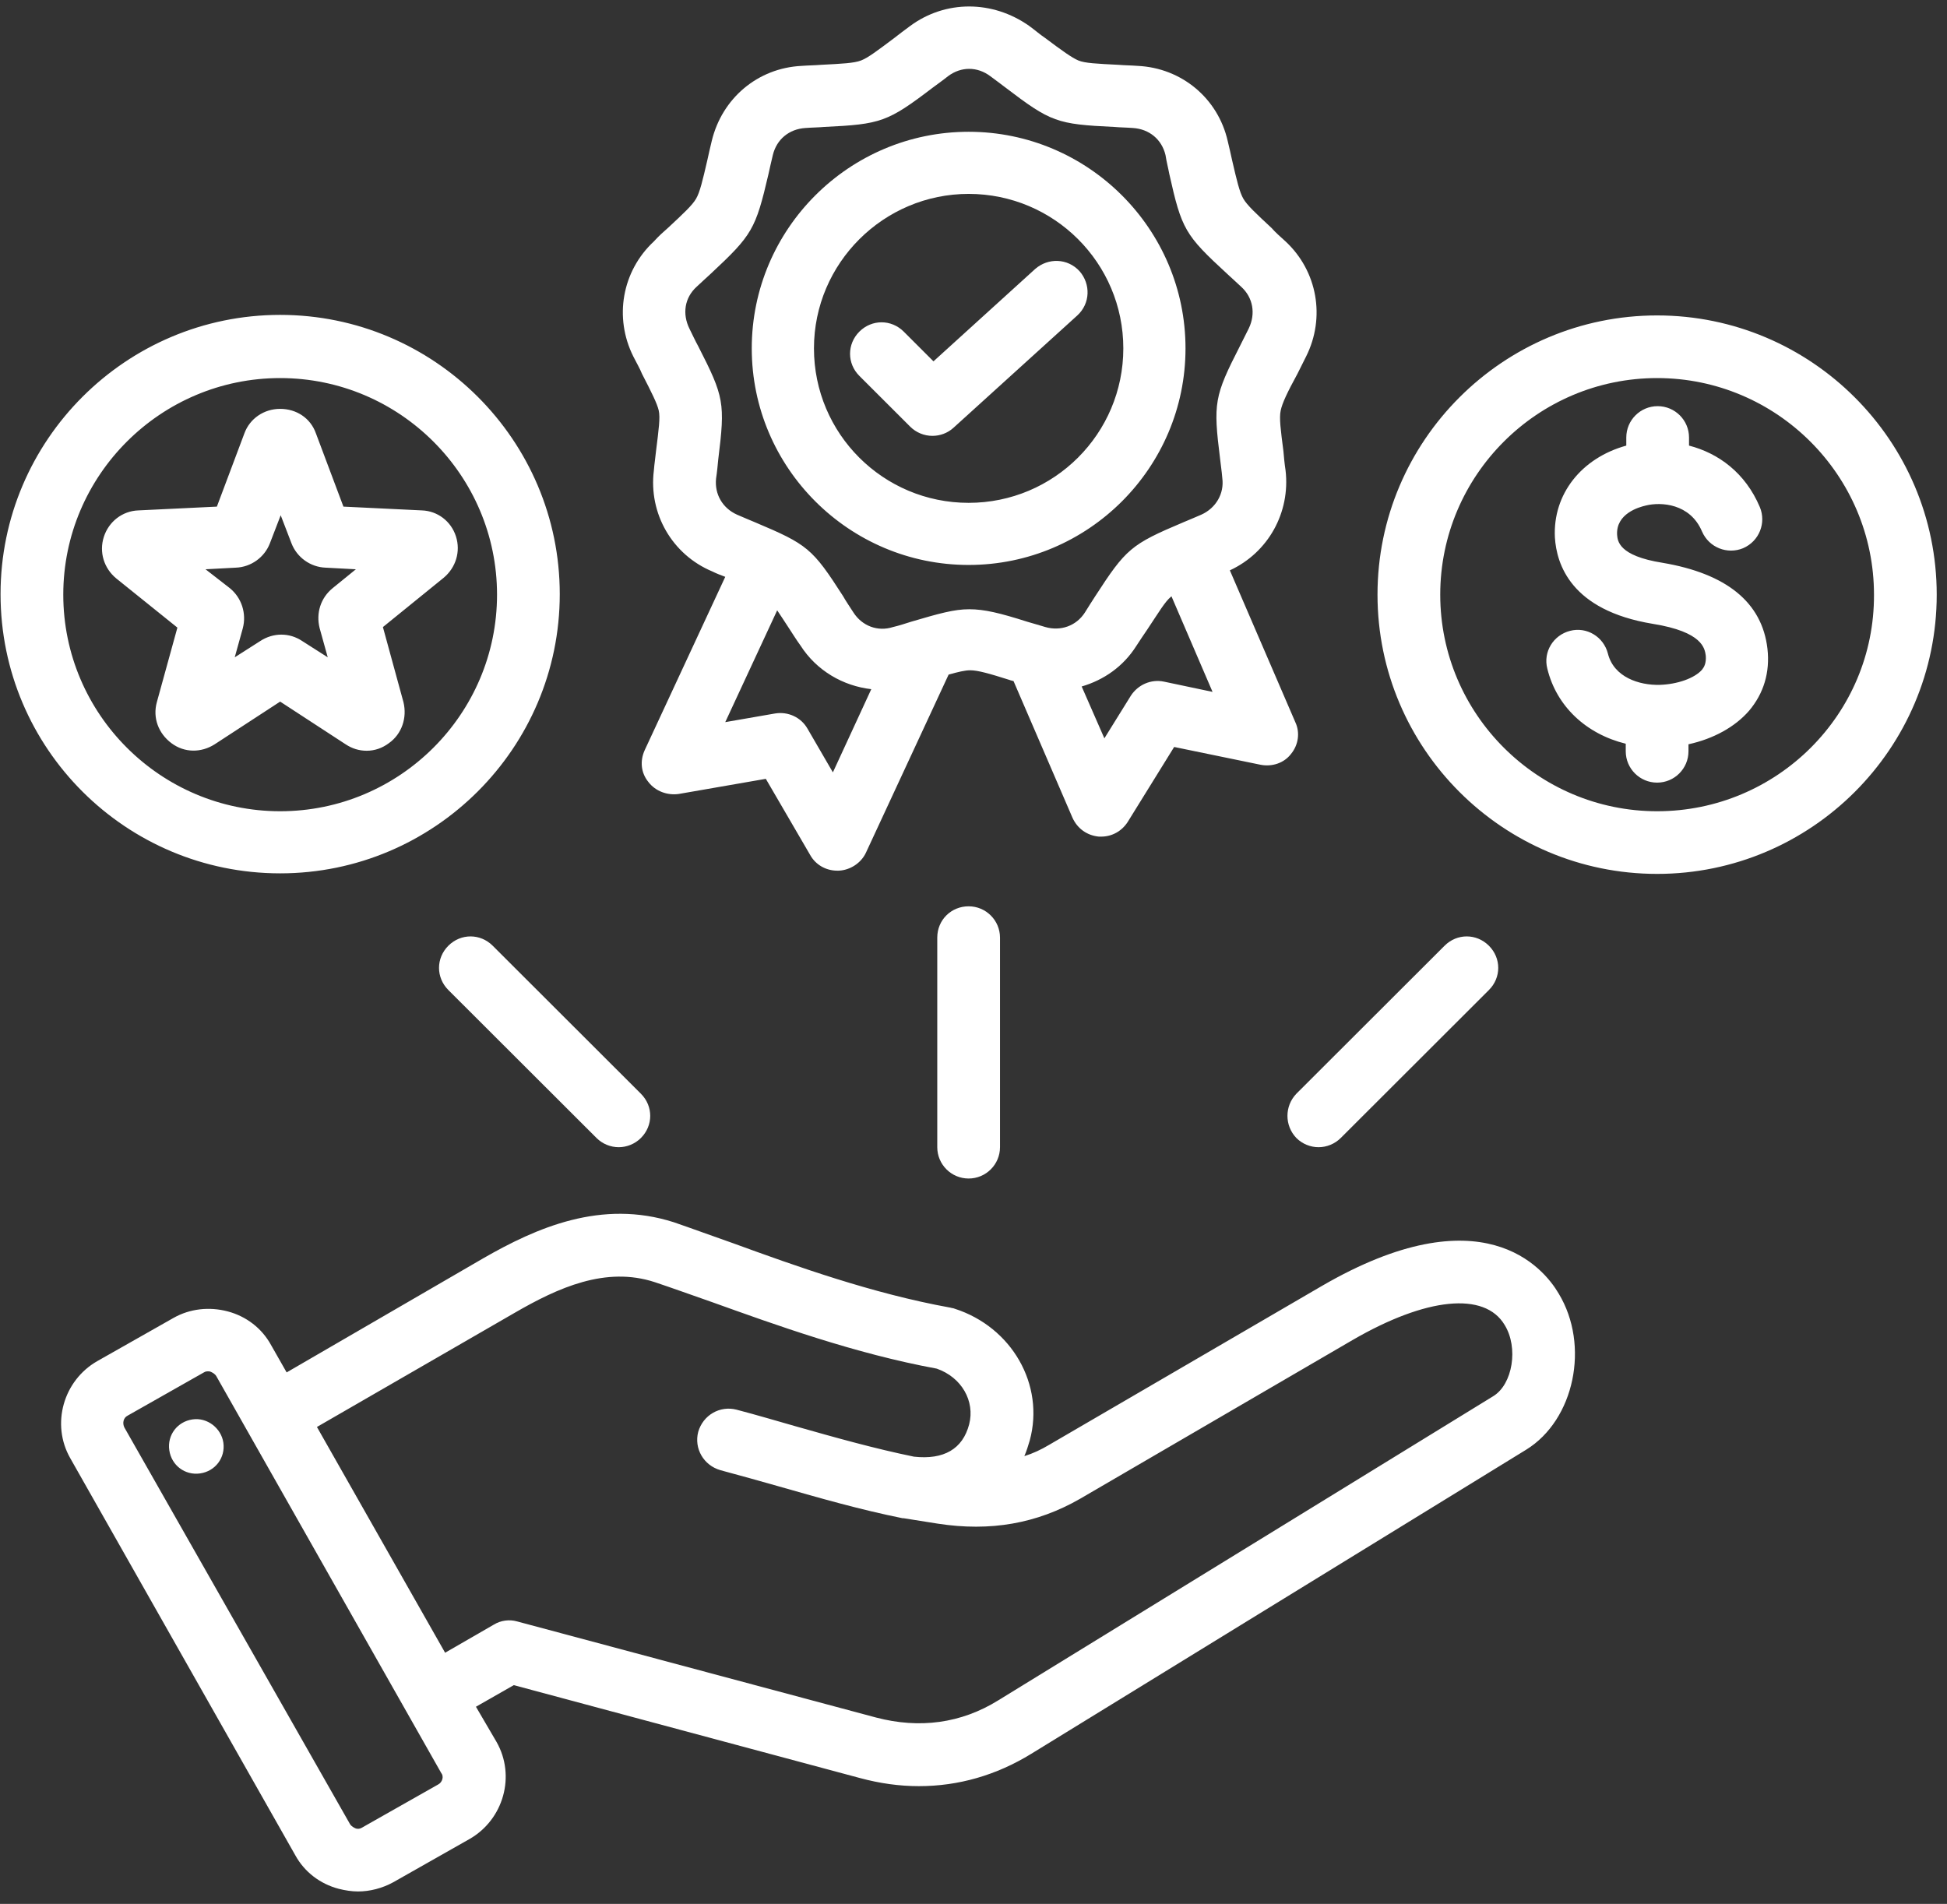 <svg width="136" height="133" viewBox="0 0 136 133" fill="none" xmlns="http://www.w3.org/2000/svg">
<rect x="0" y="0" width="136" height="133" fill="#333333" stroke="none"/>
<path d="M90.553 76.404L100.905 66.066C101.773 65.198 103.133 65.198 104.002 66.066C104.871 66.934 104.871 68.292 104.002 69.16L93.651 79.498C93.236 79.913 92.669 80.14 92.102 80.14C91.536 80.14 90.969 79.913 90.553 79.498C89.722 78.63 89.722 77.272 90.553 76.404ZM67.66 63.312C68.869 63.312 69.851 64.293 69.851 65.5V80.14C69.851 81.347 68.869 82.328 67.66 82.328C66.451 82.328 65.469 81.347 65.469 80.14V65.5C65.469 64.255 66.451 63.312 67.66 63.312ZM44.767 76.404C45.636 77.272 45.636 78.63 44.767 79.498C44.351 79.913 43.785 80.14 43.218 80.14C42.651 80.14 42.084 79.913 41.669 79.498L31.318 69.16C30.449 68.292 30.449 66.934 31.318 66.066C32.187 65.198 33.547 65.198 34.416 66.066L44.767 76.404ZM16.471 39.655C17.529 39.617 18.473 38.938 18.851 37.957L19.607 35.995L20.362 37.957C20.74 38.938 21.684 39.617 22.742 39.655L24.858 39.768L23.233 41.089C22.402 41.768 22.062 42.824 22.327 43.881L22.893 45.918L21.118 44.786C20.665 44.484 20.173 44.333 19.645 44.333C19.153 44.333 18.625 44.484 18.171 44.786L16.396 45.918L16.962 43.881C17.227 42.862 16.887 41.768 16.056 41.089L14.356 39.768L16.471 39.655ZM10.956 49.05C10.653 50.144 11.069 51.238 11.976 51.917C12.882 52.596 14.053 52.596 14.998 51.993L19.569 49.012L24.14 51.993C24.593 52.294 25.084 52.445 25.613 52.445C26.18 52.445 26.709 52.257 27.162 51.917C28.069 51.276 28.447 50.144 28.182 49.05L26.747 43.805L30.978 40.372C31.847 39.655 32.187 38.523 31.847 37.466C31.507 36.41 30.562 35.693 29.467 35.655L23.989 35.391L22.062 30.26C21.684 29.203 20.702 28.562 19.569 28.562C18.436 28.562 17.453 29.241 17.076 30.26L15.149 35.391L9.671 35.655C8.538 35.693 7.593 36.448 7.253 37.504C6.913 38.561 7.253 39.693 8.122 40.409L12.391 43.843L10.956 49.05ZM19.569 26.411C27.918 26.411 34.718 33.203 34.718 41.541C34.718 49.88 27.918 56.671 19.569 56.671C11.22 56.671 4.42 49.88 4.42 41.541C4.42 33.203 11.22 26.411 19.569 26.411ZM19.569 61.01C30.336 61.01 39.1 52.257 39.1 41.504C39.1 30.75 30.336 21.997 19.569 21.997C8.802 21.997 0.038 30.75 0.038 41.504C0.038 52.294 8.802 61.01 19.569 61.01ZM123.458 45.314C123.647 46.974 123.193 48.446 122.173 49.653C121.191 50.785 119.68 51.615 117.942 51.993V52.483C117.942 53.691 116.96 54.672 115.751 54.672C114.542 54.672 113.56 53.691 113.56 52.483V51.955C110.802 51.276 108.725 49.352 108.082 46.71C107.78 45.541 108.498 44.371 109.669 44.069C110.84 43.767 112.011 44.484 112.313 45.654C112.729 47.314 114.505 47.88 115.94 47.842C117.149 47.804 118.358 47.389 118.887 46.786C119.038 46.597 119.189 46.333 119.151 45.805C119.076 45.314 118.962 44.145 115.449 43.579C109.707 42.636 108.725 39.391 108.611 37.542C108.46 34.523 110.462 31.995 113.598 31.128V30.562C113.598 29.354 114.58 28.373 115.789 28.373C116.998 28.373 117.98 29.354 117.98 30.562V31.128C120.02 31.656 121.909 33.014 122.929 35.429C123.382 36.523 122.891 37.806 121.758 38.296C120.662 38.749 119.378 38.259 118.887 37.127C118.056 35.165 116.016 35.052 114.958 35.316C114.467 35.429 112.88 35.882 112.956 37.353C112.993 37.768 113.031 38.825 116.129 39.315C120.587 40.07 123.08 42.069 123.458 45.314ZM115.751 56.671C107.402 56.671 100.602 49.88 100.602 41.541C100.602 33.203 107.402 26.411 115.751 26.411C124.1 26.411 130.9 33.203 130.9 41.541C130.938 49.88 124.138 56.671 115.751 56.671ZM115.751 22.035C104.985 22.035 96.22 30.788 96.22 41.541C96.22 52.294 104.985 61.048 115.751 61.048C126.518 61.048 135.282 52.294 135.282 41.541C135.282 30.788 126.518 22.035 115.751 22.035ZM63.58 29.807L60.029 26.26C59.16 25.393 59.16 24.034 60.029 23.166C60.898 22.299 62.258 22.299 63.127 23.166L65.204 25.242L72.307 18.79C73.213 17.997 74.573 18.035 75.404 18.941C76.198 19.846 76.16 21.204 75.253 22.035L66.602 29.883C66.187 30.26 65.658 30.448 65.129 30.448C64.562 30.448 63.996 30.222 63.58 29.807ZM67.66 13.545C73.629 13.545 78.465 18.375 78.465 24.336C78.465 30.298 73.629 35.127 67.66 35.127C61.691 35.127 56.856 30.298 56.856 24.336C56.856 18.375 61.729 13.545 67.66 13.545ZM67.66 39.466C76.009 39.466 82.809 32.675 82.809 24.336C82.809 15.998 76.009 9.206 67.66 9.206C59.311 9.206 52.511 15.998 52.511 24.336C52.511 32.675 59.311 39.466 67.66 39.466ZM48.658 20.035C49.036 19.695 49.338 19.393 49.64 19.129C52.549 16.413 52.776 16.035 53.682 12.149C53.758 11.772 53.871 11.319 53.984 10.829C54.249 9.734 55.118 9.018 56.251 8.942C56.742 8.904 57.196 8.904 57.573 8.867C61.54 8.678 61.993 8.527 65.167 6.112C65.469 5.886 65.847 5.622 66.225 5.32C67.131 4.641 68.264 4.641 69.171 5.32C69.587 5.622 69.927 5.886 70.229 6.112C73.402 8.527 73.818 8.678 77.822 8.867C78.238 8.904 78.653 8.904 79.144 8.942C80.278 9.018 81.147 9.734 81.411 10.829C81.487 11.319 81.6 11.734 81.676 12.149C82.544 16.035 82.771 16.413 85.718 19.129C86.02 19.393 86.322 19.695 86.7 20.035C87.531 20.79 87.72 21.921 87.229 22.94C87.002 23.393 86.813 23.77 86.624 24.148C84.811 27.694 84.736 28.147 85.227 32.071C85.264 32.448 85.34 32.901 85.378 33.392C85.529 34.486 84.924 35.504 83.904 35.957C83.451 36.146 83.036 36.334 82.658 36.485C78.993 38.032 78.653 38.334 76.5 41.654C76.273 41.994 76.047 42.371 75.782 42.786C75.178 43.73 74.082 44.107 73.025 43.805C72.533 43.654 72.118 43.541 71.74 43.428C69.851 42.824 68.756 42.56 67.698 42.56C66.64 42.56 65.582 42.862 63.656 43.428C63.278 43.541 62.862 43.692 62.371 43.805C61.313 44.145 60.218 43.73 59.613 42.786C59.349 42.371 59.084 41.994 58.896 41.654C56.742 38.296 56.402 38.032 52.738 36.485C52.36 36.334 51.944 36.146 51.491 35.957C50.471 35.504 49.904 34.523 50.018 33.429C50.093 32.939 50.131 32.486 50.169 32.109C50.66 28.147 50.584 27.732 48.771 24.185C48.582 23.846 48.393 23.431 48.167 22.978C47.638 21.921 47.827 20.79 48.658 20.035ZM81.298 47.616C80.391 47.427 79.484 47.842 78.993 48.597L77.142 51.578L75.556 47.956C77.105 47.503 78.465 46.559 79.371 45.126C79.636 44.711 79.9 44.333 80.127 43.994C80.958 42.749 81.373 42.032 81.789 41.692L81.827 41.654L84.698 48.333L81.298 47.616ZM58.178 53.955L56.402 50.898C55.949 50.106 55.042 49.691 54.136 49.842L50.66 50.446L54.287 42.636C54.513 42.975 54.816 43.428 55.156 43.956C55.382 44.296 55.609 44.673 55.911 45.088C57.044 46.861 58.896 47.918 60.86 48.144L58.178 53.955ZM44.842 26.11C45.522 27.43 45.9 28.185 46.013 28.675C46.127 29.166 46.013 29.996 45.825 31.505C45.787 31.92 45.711 32.373 45.673 32.863C45.296 35.882 46.958 38.749 49.753 39.919C50.056 40.07 50.358 40.183 50.66 40.296L45.031 52.408C44.691 53.162 44.767 53.992 45.296 54.634C45.787 55.275 46.618 55.577 47.411 55.464L53.493 54.407L56.591 59.727C56.969 60.407 57.687 60.822 58.48 60.822C58.518 60.822 58.556 60.822 58.593 60.822C59.387 60.784 60.142 60.293 60.482 59.576L66.262 47.125C66.942 46.937 67.396 46.824 67.773 46.824C68.302 46.824 69.096 47.05 70.531 47.503C70.607 47.54 70.682 47.54 70.796 47.578L74.913 57.124C75.253 57.879 75.933 58.369 76.764 58.444C76.802 58.444 76.878 58.444 76.916 58.444C77.671 58.444 78.351 58.067 78.767 57.426L82.016 52.181L88.06 53.426C88.853 53.577 89.684 53.313 90.176 52.672C90.704 52.03 90.818 51.163 90.478 50.446L85.907 39.843C88.589 38.598 90.138 35.806 89.798 32.863C89.722 32.373 89.684 31.92 89.647 31.505C89.458 30.034 89.344 29.203 89.458 28.675C89.571 28.147 89.911 27.43 90.629 26.11C90.818 25.732 91.007 25.355 91.233 24.902C92.593 22.186 92.027 18.941 89.798 16.866C89.42 16.526 89.08 16.224 88.816 15.922C87.72 14.903 87.116 14.338 86.851 13.885C86.587 13.432 86.398 12.64 86.058 11.168C85.982 10.791 85.869 10.338 85.756 9.848C85.076 6.867 82.544 4.754 79.484 4.603C78.993 4.565 78.54 4.565 78.124 4.528C76.613 4.452 75.782 4.414 75.329 4.226C74.876 4.037 74.196 3.547 72.987 2.641C72.647 2.415 72.307 2.113 71.891 1.811C69.322 -7.15256e-06 66.036 -7.15256e-06 63.58 1.811C63.164 2.113 62.825 2.377 62.484 2.641C61.276 3.547 60.633 4.037 60.142 4.226C59.651 4.414 58.82 4.452 57.347 4.528C56.931 4.565 56.478 4.565 55.987 4.603C52.927 4.754 50.433 6.867 49.716 9.848C49.602 10.338 49.489 10.791 49.413 11.168C49.073 12.64 48.885 13.432 48.62 13.885C48.356 14.338 47.751 14.903 46.656 15.922C46.353 16.186 46.013 16.488 45.673 16.866C43.444 18.941 42.878 22.186 44.238 24.902C44.465 25.355 44.691 25.732 44.842 26.11ZM15.602 100.778C15.753 101.835 15.036 102.778 13.978 102.929C12.92 103.08 11.976 102.363 11.825 101.306C11.673 100.25 12.391 99.307 13.449 99.156C14.469 99.005 15.451 99.759 15.602 100.778ZM104.305 97.533L69.738 118.776C67.131 120.398 64.222 120.775 61.2 119.983L36.116 113.267C35.587 113.116 34.982 113.191 34.491 113.493L31.091 115.455L22.138 99.684L35.927 91.723C38.987 89.95 42.311 88.44 45.749 89.572C46.882 89.95 48.242 90.44 49.753 90.968C54.173 92.553 59.689 94.553 65.431 95.609C67.169 96.213 68.113 97.873 67.698 99.495C67.245 101.231 65.922 101.986 63.844 101.759C61.087 101.193 58.404 100.439 55.609 99.646C54.287 99.269 52.889 98.854 51.453 98.477C50.282 98.175 49.111 98.854 48.771 100.024C48.469 101.193 49.149 102.363 50.32 102.702C51.718 103.08 53.078 103.457 54.4 103.834C57.309 104.664 60.067 105.457 63.051 106.06H63.127L65.507 106.438C69.171 107.004 72.42 106.438 75.442 104.702L94.482 93.609C99.62 90.629 103.7 90.214 105.098 92.553C106.08 94.138 105.665 96.703 104.305 97.533ZM30.6 124.662L25.273 127.68C25.084 127.793 24.896 127.755 24.82 127.718C24.744 127.68 24.556 127.605 24.442 127.416L8.689 99.722C8.538 99.42 8.613 99.043 8.916 98.892L14.242 95.873C14.356 95.798 14.469 95.798 14.544 95.798C14.62 95.798 14.658 95.798 14.733 95.835C14.809 95.873 14.998 95.949 15.111 96.137L30.827 123.869C31.016 124.096 30.902 124.511 30.6 124.662ZM92.329 89.836L73.289 100.929C72.722 101.269 72.156 101.533 71.551 101.721C71.702 101.382 71.816 101.005 71.929 100.627C72.987 96.741 70.682 92.704 66.678 91.421C66.602 91.383 66.489 91.383 66.376 91.346C60.936 90.365 55.571 88.44 51.227 86.856C49.716 86.327 48.28 85.799 47.071 85.384C42.009 83.762 37.476 85.761 33.736 87.912L20.022 95.873L18.927 93.949C18.285 92.779 17.189 91.949 15.905 91.61C14.62 91.27 13.26 91.421 12.127 92.062L6.8 95.081C4.42 96.439 3.551 99.495 4.911 101.872L20.627 129.604C21.269 130.774 22.364 131.604 23.649 131.944C24.102 132.057 24.556 132.132 25.009 132.132C25.84 132.132 26.709 131.906 27.465 131.491L32.791 128.472C35.171 127.114 36.04 124.058 34.68 121.681L33.245 119.228L35.889 117.719L60.067 124.209C61.465 124.586 62.825 124.775 64.184 124.775C66.942 124.775 69.587 124.02 72.042 122.511L106.609 101.269C109.971 99.194 111.067 93.987 108.876 90.365C107.818 88.553 103.511 83.347 92.329 89.836Z" fill="white"/>
</svg>
